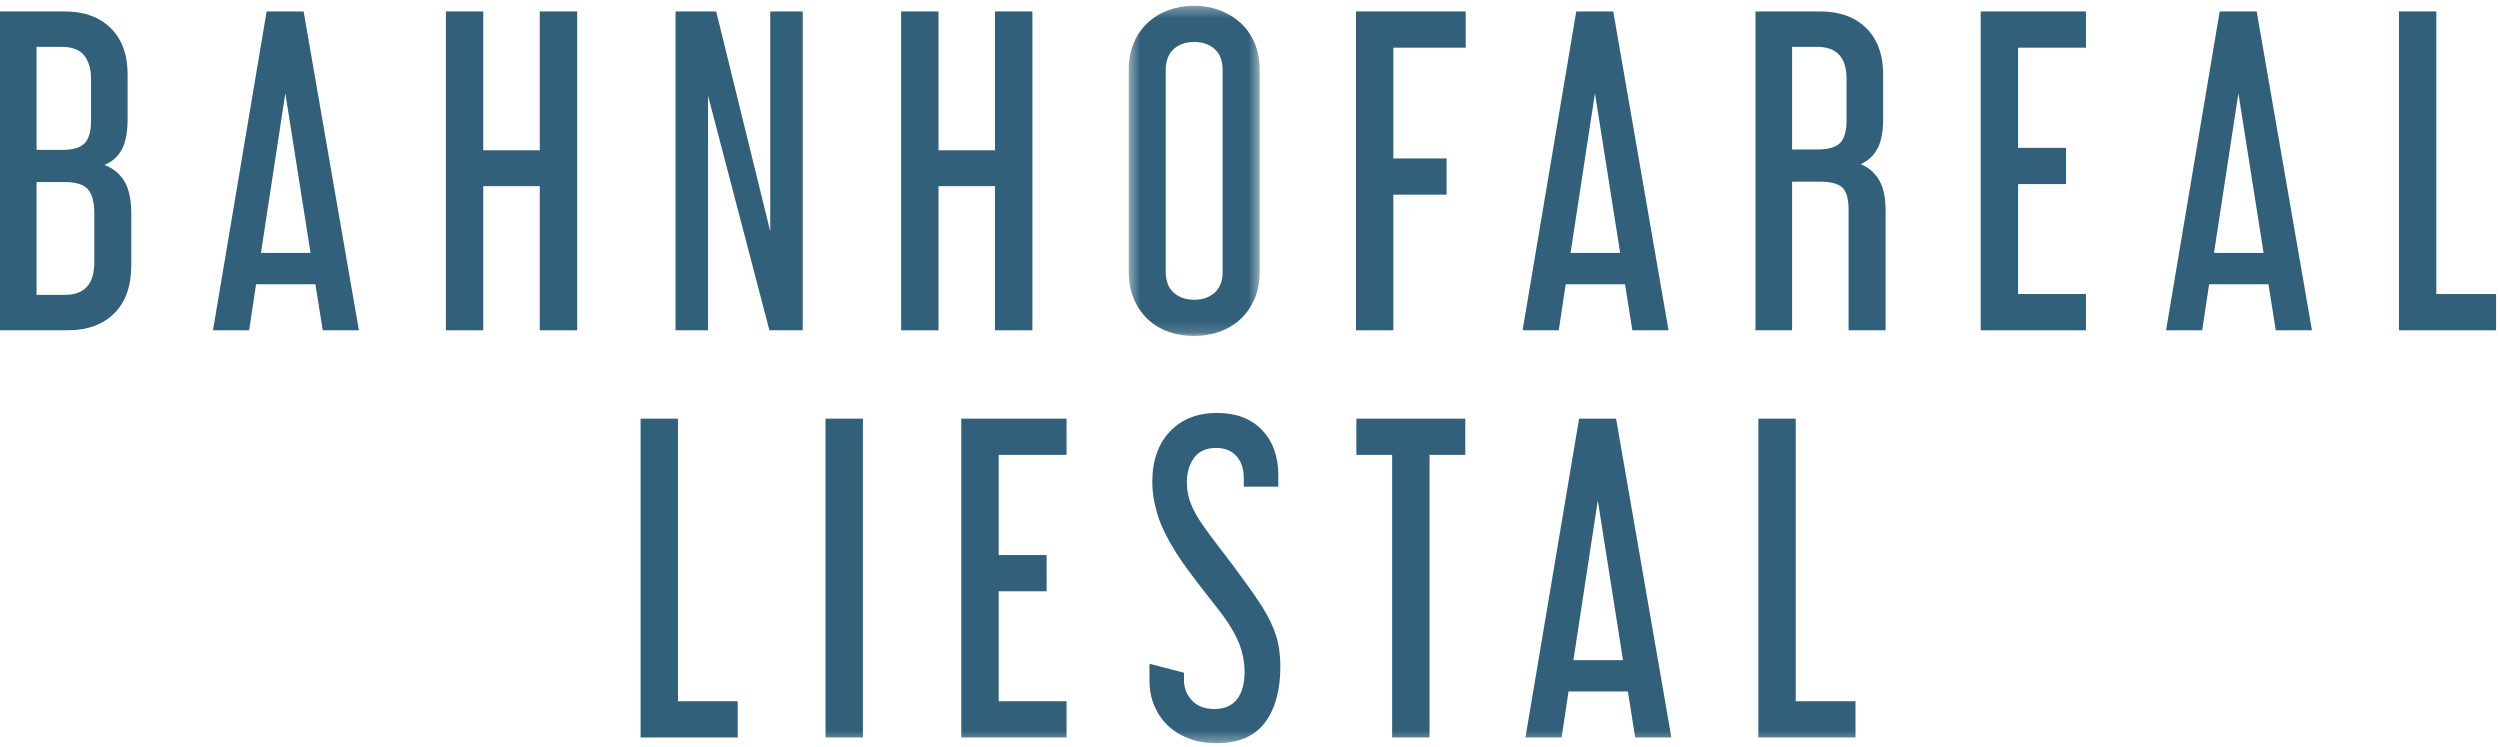 <svg viewBox="0 0 231 69" version="1.1" xmlns="http://www.w3.org/2000/svg" xmlns:xlink="http://www.w3.org/1999/xlink"><title>Logo</title><desc>Created with Sketch.</desc><defs><polygon id="path-1" points="12.545 0.33 0.451 0.33 0.451 30.844 12.545 30.844 12.545 0.33"/><polygon id="path-3" points="0 68.67 230.639 68.67 230.639 0.531 0 0.531"/></defs><g id="Page-1" stroke="none" stroke-width="1" fill="none" fill-rule="evenodd"><g id="Liestal-PreWebseite" transform="translate(-486, -24)"><g id="Logo" transform="translate(486, 24)"><path d="M3.379,27.244 L6.009,27.244 C7.812,27.244 8.712,26.241 8.712,24.234 L8.712,19.719 C8.712,18.666 8.512,17.919 8.112,17.48 C7.711,17.042 7.01,16.822 6.009,16.822 L3.379,16.822 L3.379,27.244 Z M3.379,13.849 L5.784,13.849 C6.735,13.849 7.41,13.649 7.812,13.247 C8.211,12.846 8.412,12.131 8.412,11.102 L8.412,7.303 C8.412,6.376 8.2,5.647 7.774,5.12 C7.348,4.593 6.659,4.331 5.708,4.331 L3.379,4.331 L3.379,13.849 Z M5.972,1.057 C7.774,1.057 9.196,1.571 10.234,2.6 C11.272,3.628 11.792,5.059 11.792,6.888 L11.792,10.99 C11.792,12.194 11.617,13.129 11.267,13.794 C10.916,14.459 10.378,14.941 9.651,15.242 C10.453,15.543 11.066,16.044 11.492,16.746 C11.917,17.45 12.131,18.453 12.131,19.756 L12.131,24.46 C12.131,26.416 11.604,27.916 10.553,28.956 C9.502,29.997 8.074,30.517 6.272,30.517 L0,30.517 L0,1.057 L5.972,1.057 Z" id="Fill-1" fill="#32607B"/><path d="M24.112,23.369 L28.693,23.369 L26.365,8.619 L24.112,23.369 Z M28.054,1.057 L33.162,30.518 L29.82,30.518 L29.144,26.266 L23.661,26.266 L23.022,30.518 L19.68,30.518 L24.637,1.057 L28.054,1.057 Z" id="Fill-3" fill="#32607B"/><polygon id="Fill-5" fill="#32607B" points="44.654 1.057 44.654 13.886 49.875 13.886 49.875 1.057 53.331 1.057 53.331 30.518 49.875 30.518 49.875 17.199 44.654 17.199 44.654 30.518 41.199 30.518 41.199 1.057"/><polygon id="Fill-7" fill="#32607B" points="66.176 1.057 71.17 21.375 71.17 1.057 74.174 1.057 74.174 30.518 71.094 30.518 65.423 8.845 65.423 30.518 62.419 30.518 62.419 1.057"/><polygon id="Fill-9" fill="#32607B" points="86.719 1.057 86.719 13.886 91.939 13.886 91.939 1.057 95.395 1.057 95.395 30.518 91.939 30.518 91.939 17.199 86.719 17.199 86.719 30.518 83.264 30.518 83.264 1.057"/><g id="Group-13" transform="translate(103.844, 0.201)"><mask id="mask-2" fill="white"><use xlink:href="#path-1"/></mask><g id="Clip-12"/><path d="M3.869,24.898 C3.869,25.751 4.114,26.398 4.602,26.836 C5.089,27.276 5.722,27.496 6.498,27.496 C7.274,27.496 7.907,27.276 8.396,26.836 C8.883,26.398 9.128,25.751 9.128,24.898 L9.128,6.274 C9.128,5.422 8.883,4.775 8.396,4.337 C7.907,3.898 7.274,3.678 6.498,3.678 C5.722,3.678 5.089,3.898 4.602,4.337 C4.114,4.775 3.869,5.422 3.869,6.274 L3.869,24.898 Z M12.545,24.937 C12.545,25.864 12.388,26.692 12.075,27.42 C11.761,28.148 11.33,28.768 10.78,29.282 C10.229,29.796 9.583,30.185 8.846,30.448 C8.106,30.712 7.324,30.844 6.498,30.844 C5.646,30.844 4.851,30.712 4.114,30.448 C3.374,30.185 2.736,29.796 2.198,29.282 C1.659,28.768 1.233,28.148 0.921,27.42 C0.608,26.692 0.451,25.864 0.451,24.937 L0.451,6.237 C0.451,5.309 0.608,4.481 0.921,3.754 C1.233,3.026 1.659,2.412 2.198,1.91 C2.736,1.409 3.374,1.019 4.114,0.744 C4.851,0.468 5.646,0.33 6.498,0.33 C7.324,0.33 8.106,0.468 8.846,0.744 C9.583,1.019 10.229,1.409 10.78,1.91 C11.33,2.412 11.761,3.026 12.075,3.754 C12.388,4.481 12.545,5.309 12.545,6.237 L12.545,24.937 Z" id="Fill-11" fill="#32607B" mask="url(#mask-2)"/></g><polygon id="Fill-14" fill="#32607B" points="135.43 1.057 135.43 4.405 128.745 4.405 128.745 14.64 133.666 14.64 133.666 17.988 128.745 17.988 128.745 30.518 125.291 30.518 125.291 1.057"/><path d="M145.12,23.369 L149.702,23.369 L147.374,8.619 L145.12,23.369 Z M149.064,1.057 L154.173,30.518 L150.829,30.518 L150.153,26.266 L144.669,26.266 L144.031,30.518 L140.688,30.518 L145.647,1.057 L149.064,1.057 Z" id="Fill-16" fill="#32607B"/><path d="M165.589,13.812 L167.918,13.812 C168.944,13.812 169.651,13.605 170.04,13.192 C170.428,12.778 170.621,12.094 170.621,11.141 L170.621,7.303 C170.621,5.321 169.721,4.331 167.918,4.331 L165.589,4.331 L165.589,13.812 Z M168.181,1.057 C169.983,1.057 171.405,1.571 172.443,2.6 C173.483,3.628 174.003,5.059 174.003,6.888 L174.003,10.99 C174.003,12.17 173.827,13.085 173.476,13.736 C173.126,14.389 172.613,14.865 171.936,15.167 C172.663,15.468 173.225,15.957 173.627,16.634 C174.027,17.312 174.228,18.252 174.228,19.456 L174.228,30.518 L170.809,30.518 L170.809,19.342 C170.809,18.415 170.628,17.757 170.265,17.367 C169.902,16.979 169.196,16.785 168.143,16.785 L165.589,16.785 L165.589,30.518 L162.209,30.518 L162.209,1.057 L168.181,1.057 Z" id="Fill-18" fill="#32607B"/><polygon id="Fill-20" fill="#32607B" points="192.743 1.057 192.743 4.405 186.47 4.405 186.47 13.661 190.903 13.661 190.903 17.011 186.47 17.011 186.47 27.168 192.743 27.168 192.743 30.518 183.016 30.518 183.016 1.057"/><path d="M204.574,23.369 L209.155,23.369 L206.828,8.619 L204.574,23.369 Z M208.517,1.057 L213.625,30.518 L210.282,30.518 L209.607,26.266 L204.123,26.266 L203.484,30.518 L200.143,30.518 L205.1,1.057 L208.517,1.057 Z" id="Fill-22" fill="#32607B"/><polygon id="Fill-24" fill="#32607B" points="225.117 1.057 225.117 27.168 230.639 27.168 230.639 30.518 221.662 30.518 221.662 1.057"/><polygon id="Fill-26" fill="#32607B" points="62.645 38.683 62.645 64.794 68.165 64.794 68.165 68.143 59.19 68.143 59.19 38.683"/><mask id="mask-4" fill="white"><use xlink:href="#path-3"/></mask><g id="Clip-29"/><polygon id="Fill-28" fill="#32607B" mask="url(#mask-4)" points="76.279 68.143 79.734 68.143 79.734 38.683 76.279 38.683"/><polygon id="Fill-30" fill="#32607B" mask="url(#mask-4)" points="98.549 38.683 98.549 42.031 92.277 42.031 92.277 51.287 96.708 51.287 96.708 54.636 92.277 54.636 92.277 64.794 98.549 64.794 98.549 68.143 88.822 68.143 88.822 38.683"/><path d="M112.446,38.156 C114.223,38.156 115.613,38.683 116.614,39.736 C117.616,40.79 118.117,42.182 118.117,43.913 L118.117,44.966 L114.925,44.966 L114.925,44.176 C114.925,43.323 114.698,42.646 114.248,42.144 C113.798,41.642 113.171,41.391 112.37,41.391 C111.443,41.391 110.761,41.7 110.324,42.313 C109.885,42.929 109.667,43.675 109.667,44.553 C109.667,45.28 109.798,45.964 110.06,46.603 C110.324,47.243 110.706,47.915 111.206,48.615 C111.532,49.092 111.939,49.644 112.426,50.271 C112.915,50.899 113.415,51.557 113.929,52.247 C114.442,52.937 114.936,53.614 115.412,54.278 C115.888,54.943 116.301,55.552 116.651,56.103 C117.228,57.032 117.647,57.91 117.91,58.737 C118.173,59.565 118.305,60.518 118.305,61.596 C118.305,63.779 117.828,65.503 116.877,66.77 C115.925,68.037 114.436,68.67 112.408,68.67 C111.432,68.67 110.561,68.52 109.798,68.219 C109.033,67.918 108.389,67.51 107.864,66.996 C107.337,66.482 106.931,65.873 106.643,65.17 C106.355,64.468 106.211,63.716 106.211,62.914 L106.211,61.333 L109.403,62.161 L109.403,62.876 C109.403,63.578 109.647,64.193 110.136,64.72 C110.624,65.246 111.305,65.509 112.183,65.509 C113.134,65.509 113.841,65.208 114.305,64.607 C114.768,64.005 114.999,63.153 114.999,62.048 C114.999,61.37 114.892,60.681 114.68,59.979 C114.467,59.277 114.086,58.499 113.535,57.646 C113.258,57.219 112.915,56.743 112.502,56.216 C112.088,55.689 111.657,55.138 111.206,54.56 C110.755,53.984 110.311,53.401 109.874,52.811 C109.435,52.222 109.04,51.651 108.69,51.099 C107.838,49.744 107.256,48.547 106.943,47.506 C106.63,46.464 106.473,45.468 106.473,44.514 C106.473,42.558 107.019,41.009 108.107,39.868 C109.197,38.727 110.643,38.156 112.446,38.156" id="Fill-31" fill="#32607B" mask="url(#mask-4)"/><polygon id="Fill-32" fill="#32607B" mask="url(#mask-4)" points="135.393 38.683 135.393 42.031 132.089 42.031 132.089 68.143 128.633 68.143 128.633 42.031 125.328 42.031 125.328 38.683"/><path d="M145.384,60.995 L149.965,60.995 L147.637,46.245 L145.384,60.995 Z M149.327,38.683 L154.435,68.143 L151.092,68.143 L150.416,63.892 L144.933,63.892 L144.294,68.143 L140.952,68.143 L145.909,38.683 L149.327,38.683 Z" id="Fill-33" fill="#32607B" mask="url(#mask-4)"/><polygon id="Fill-34" fill="#32607B" mask="url(#mask-4)" points="165.927 38.683 165.927 64.794 171.448 64.794 171.448 68.143 162.472 68.143 162.472 38.683"/></g></g></g></svg>